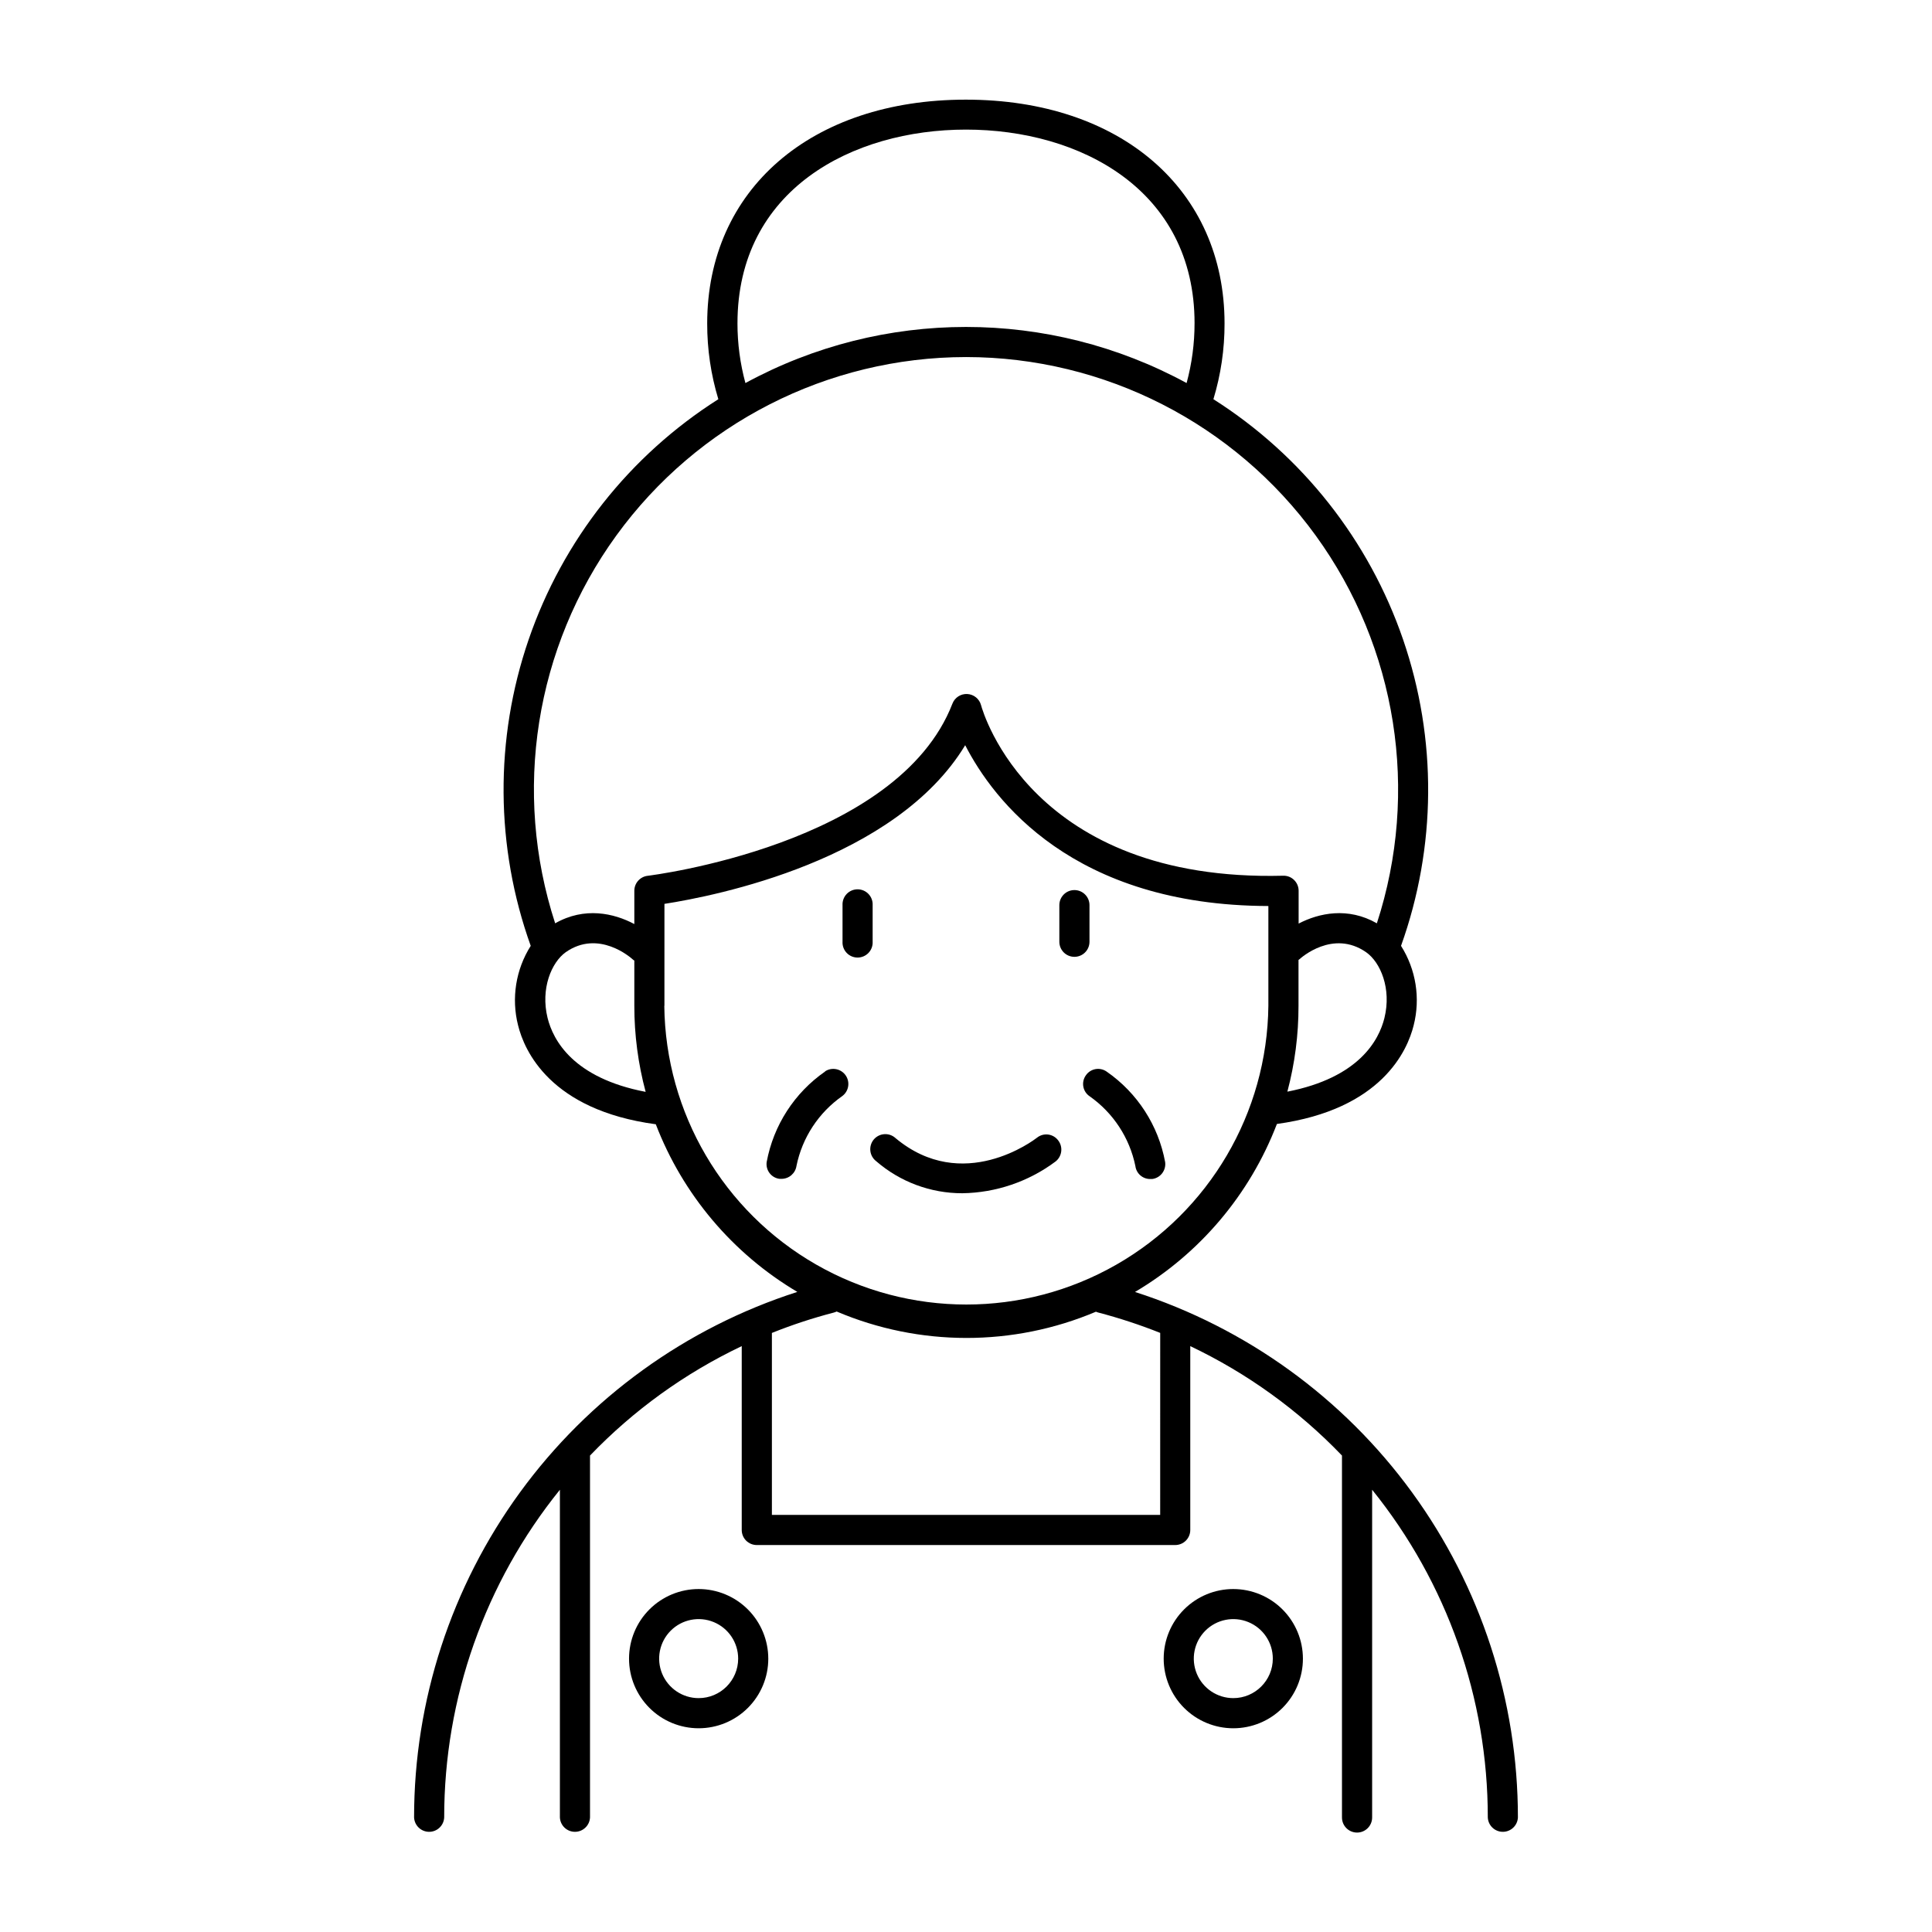 <?xml version="1.0" encoding="UTF-8"?>
<!-- Uploaded to: ICON Repo, www.svgrepo.com, Generator: ICON Repo Mixer Tools -->
<svg fill="#000000" width="800px" height="800px" version="1.1" viewBox="144 144 512 512" xmlns="http://www.w3.org/2000/svg">
 <g>
  <path d="m444.79 486.38c17.195-10.172 30.449-25.863 37.602-44.516 27.816-3.828 34.605-19.535 36.238-26.117 1.836-7.191 0.625-14.816-3.344-21.086 9.395-26.203 9.59-54.828 0.555-81.156-9.039-26.332-26.77-48.801-50.277-63.711 1.973-6.504 2.969-13.266 2.953-20.062 0-35.484-27.551-59.324-68.555-59.324-41.004 0-68.547 23.844-68.547 59.324-0.016 6.797 0.98 13.559 2.953 20.062-23.508 14.91-41.242 37.379-50.277 63.711-9.039 26.328-8.844 54.953 0.555 81.156-3.965 6.266-5.176 13.891-3.348 21.078 1.645 6.652 8.492 22.434 36.496 26.203 7.144 18.605 20.359 34.258 37.504 44.426-29.496 9.473-55.227 28.062-73.477 53.094-18.254 25.035-28.086 55.215-28.086 86.191 0.109 2.129 1.863 3.797 3.992 3.797 2.129 0 3.883-1.668 3.988-3.797-0.016-31.605 10.805-62.266 30.664-86.855v86.859-0.004c0.105 2.129 1.859 3.797 3.988 3.797 2.129 0 3.887-1.668 3.992-3.797v-95.918c11.539-12.02 25.16-21.844 40.207-29v48.727c0 1.059 0.418 2.074 1.168 2.824 0.75 0.746 1.766 1.164 2.824 1.164h110.88c1.059 0 2.074-0.418 2.824-1.164 0.75-0.75 1.172-1.766 1.172-2.824v-48.727c15.043 7.156 28.668 16.98 40.203 29v95.922-0.004c0 2.207 1.789 3.996 3.996 3.996 2.207 0 3.996-1.789 3.996-3.996v-86.855c19.852 24.594 30.668 55.25 30.652 86.855 0.105 2.129 1.859 3.797 3.988 3.797 2.129 0 3.887-1.668 3.992-3.797 0.004-30.965-9.82-61.133-28.055-86.16-18.234-25.031-43.941-43.625-73.418-53.113zm66.098-72.602c-1.457 5.902-6.762 15.824-25.723 19.523 1.973-7.422 2.965-15.07 2.953-22.75v-12.164l0.266-0.188c0.355-0.336 8.855-7.969 17.652-1.852 3.809 2.672 6.769 9.648 4.852 17.43zm-171.45-184.09c0-35.426 30.414-51.344 60.566-51.344 30.148 0 60.566 15.883 60.566 51.344h-0.004c0.004 5.344-0.707 10.664-2.106 15.824-36.449-19.824-80.465-19.824-116.92 0-1.398-5.16-2.106-10.48-2.106-15.824zm60.566 8.934c36.68 0.023 71.133 17.609 92.672 47.297 21.539 29.691 27.566 67.898 16.207 102.77-7.664-4.387-15.359-2.727-20.734 0.07v-8.699c0-1.074-0.43-2.102-1.199-2.852-0.77-0.762-1.816-1.168-2.894-1.133-66.578 1.691-79.555-43.297-80.066-45.195-0.445-1.672-1.918-2.867-3.644-2.961-1.727-0.094-3.32 0.934-3.941 2.547-14.484 37.48-80.109 45.551-80.766 45.629h-0.004c-2 0.234-3.516 1.922-3.531 3.934v8.855c-5.383-2.875-13.195-4.644-20.98-0.195-11.355-34.875-5.332-73.082 16.207-102.77 21.543-29.688 55.992-47.273 92.676-47.297zm-110.89 175.15c-1.918-7.793 1.055-14.762 4.82-17.438 8.738-6.102 17.277 1.504 17.652 1.84l0.004 0.004c0.156 0.145 0.328 0.273 0.512 0.383v11.984c-0.004 7.703 1.004 15.371 3 22.809-19.176-3.66-24.52-13.676-25.988-19.582zm30.965-3.227 0.004-27.012c13.531-2.098 61.203-11.512 79.703-42.047 7.469 14.543 28.535 42.488 80.344 42.617v26.453c-0.312 28.383-15.637 54.48-40.273 68.582-24.637 14.102-54.902 14.102-79.539 0-24.633-14.102-39.961-40.199-40.273-68.582zm131.38 134.91h-102.9v-48.215c5.352-2.148 10.84-3.949 16.422-5.402 0.254-0.07 0.5-0.164 0.738-0.277 21.953 9.324 46.754 9.344 68.723 0.051 0.188 0.09 0.387 0.164 0.59 0.215 5.582 1.461 11.07 3.266 16.434 5.402z"/>
  <path d="m375.26 383.87c0.055-1.094-0.344-2.16-1.098-2.953-0.754-0.793-1.801-1.242-2.894-1.242s-2.141 0.449-2.894 1.242-1.148 1.859-1.094 2.953v9.703c-0.055 1.09 0.34 2.16 1.094 2.949 0.754 0.793 1.801 1.242 2.894 1.242s2.141-0.449 2.894-1.242c0.754-0.789 1.152-1.859 1.098-2.949z"/>
  <path d="m428.73 397.57c1.059 0 2.078-0.418 2.824-1.168 0.75-0.75 1.172-1.766 1.172-2.824v-9.703c0-2.207-1.789-3.996-3.996-3.996s-3.992 1.789-3.992 3.996v9.703c0 2.207 1.785 3.992 3.992 3.992z"/>
  <path d="m424.41 446.19c-0.641-0.848-1.598-1.395-2.652-1.527-1.055-0.129-2.117 0.172-2.945 0.84-0.797 0.621-19.68 15.008-37.512 0.09v-0.004c-0.805-0.73-1.871-1.098-2.957-1.023-1.082 0.074-2.09 0.586-2.789 1.418-0.695 0.836-1.023 1.914-0.906 2.996 0.117 1.082 0.668 2.066 1.527 2.731 6.336 5.5 14.449 8.523 22.84 8.512 8.922-0.129 17.578-3.078 24.727-8.422 1.727-1.367 2.027-3.875 0.668-5.609z"/>
  <path d="m362.68 427.95c-8.125 5.637-13.695 14.254-15.5 23.98-0.152 1.047 0.121 2.109 0.762 2.953s1.594 1.391 2.644 1.523c0.184 0.012 0.367 0.012 0.551 0 1.98-0.016 3.652-1.473 3.938-3.434 1.527-7.488 5.863-14.105 12.121-18.492 1.738-1.277 2.148-3.707 0.922-5.484-1.227-1.777-3.644-2.262-5.457-1.086z"/>
  <path d="m431.77 428.97c-0.621 0.859-0.863 1.938-0.68 2.981 0.184 1.047 0.785 1.973 1.664 2.566 6.254 4.391 10.594 11.008 12.133 18.492 0.246 1.98 1.938 3.457 3.934 3.441 0.176 0.016 0.355 0.016 0.531 0 1.051-0.137 2-0.688 2.644-1.531 0.641-0.844 0.922-1.906 0.781-2.953-1.797-9.727-7.371-18.348-15.5-23.98-0.859-0.605-1.926-0.844-2.961-0.66-1.035 0.188-1.953 0.777-2.547 1.645z"/>
  <path d="m329.15 565.11c-4.891 0-9.586 1.941-13.043 5.402-3.461 3.461-5.406 8.152-5.406 13.047 0 4.894 1.945 9.586 5.406 13.047 3.457 3.461 8.152 5.402 13.043 5.402 4.894 0 9.59-1.941 13.047-5.402 3.461-3.461 5.406-8.152 5.406-13.047-0.008-4.891-1.953-9.582-5.41-13.039-3.461-3.461-8.148-5.406-13.043-5.41zm0 28.91c-4.234 0-8.051-2.555-9.672-6.465-1.621-3.914-0.723-8.418 2.273-11.414 2.996-2.992 7.5-3.887 11.414-2.262 3.91 1.625 6.461 5.445 6.457 9.68-0.008 5.777-4.691 10.461-10.473 10.461z"/>
  <path d="m470.85 565.11c-4.894-0.004-9.59 1.938-13.051 5.398-3.461 3.457-5.41 8.148-5.41 13.043s1.941 9.59 5.402 13.051c3.457 3.461 8.152 5.406 13.043 5.406 4.894 0 9.59-1.941 13.051-5.402 3.461-3.461 5.402-8.152 5.402-13.047-0.004-4.891-1.949-9.578-5.406-13.039-3.453-3.457-8.141-5.402-13.031-5.41zm0 28.91c-4.238 0.004-8.059-2.547-9.684-6.461-1.621-3.914-0.727-8.418 2.269-11.414s7.5-3.891 11.414-2.266c3.914 1.621 6.465 5.441 6.461 9.68-0.012 5.773-4.691 10.449-10.461 10.461z"/>
 </g>
</svg>